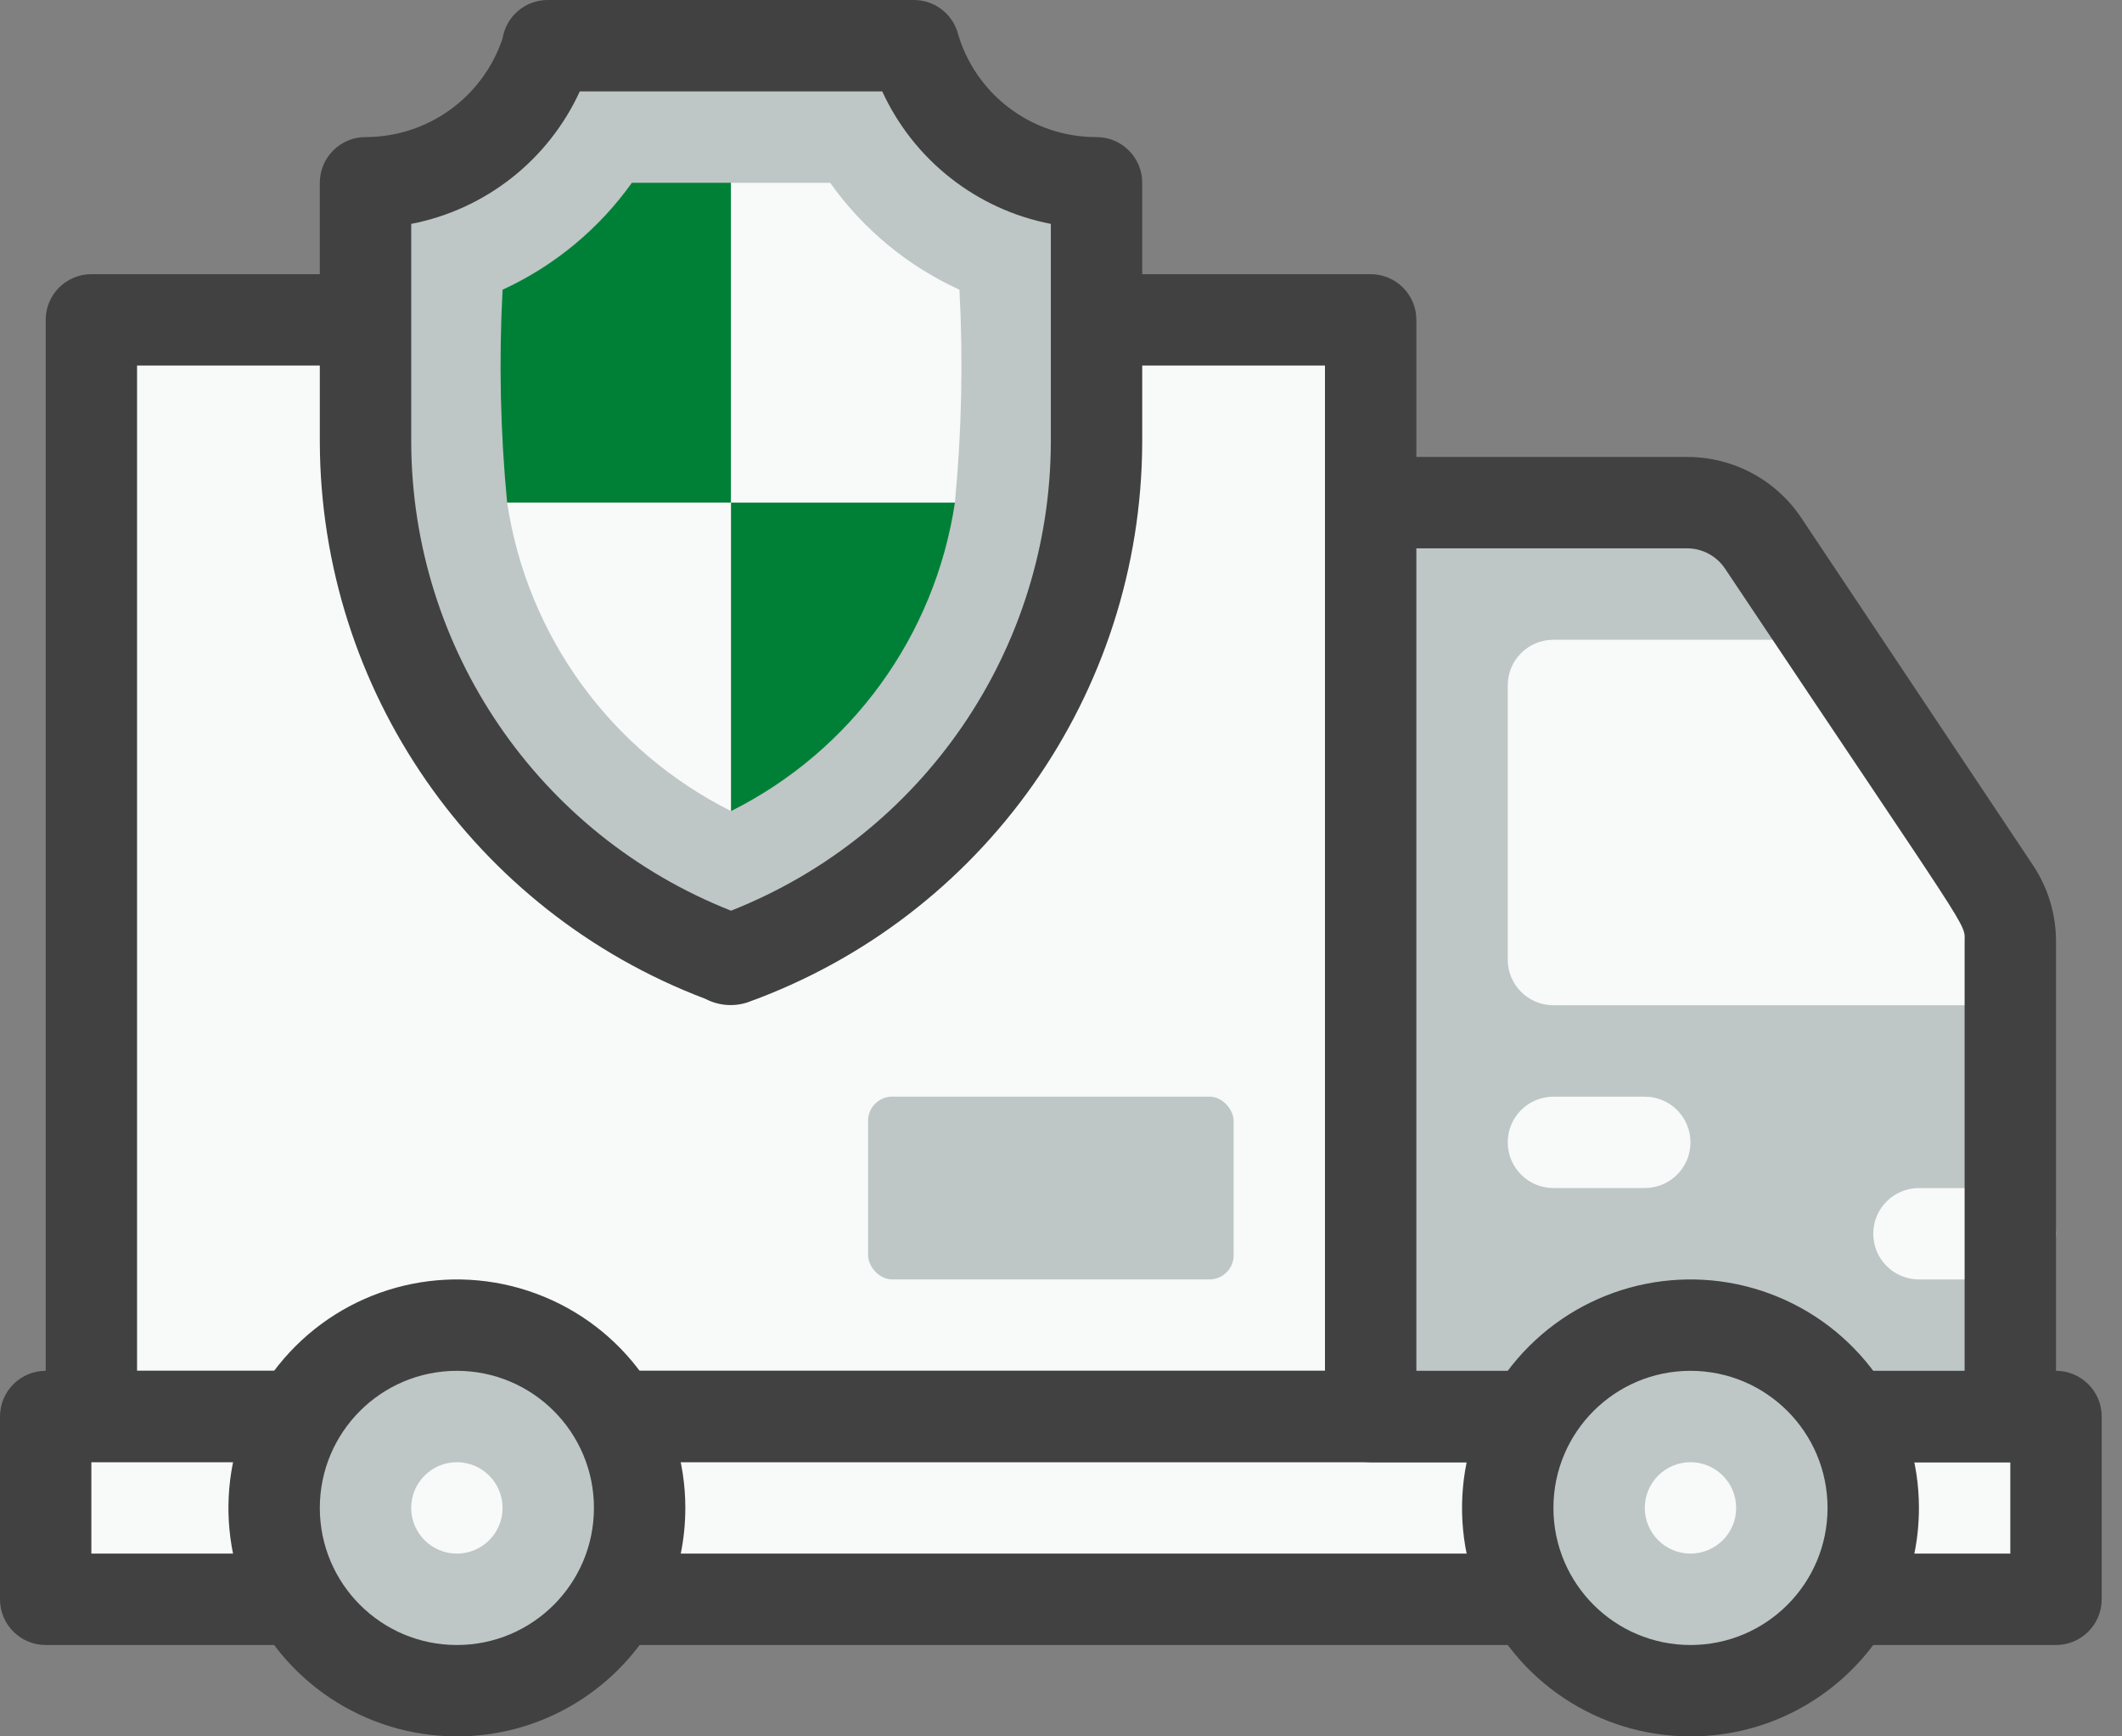 <?xml version="1.0" encoding="UTF-8"?>
<svg width="88px" height="72px" viewBox="0 0 88 72" version="1.1" xmlns="http://www.w3.org/2000/svg" xmlns:xlink="http://www.w3.org/1999/xlink">
    <rect x="0" y="0" width="88" height="72" fill="#808080" stroke="none"/>
    <title>Servicios 12</title>
    <g id="DISEÑO-WEB" stroke="none" stroke-width="1" fill="none" fill-rule="evenodd">
        <g id="Servicios" transform="translate(-1078, -1454)" fill-rule="nonzero">
            <g id="Servicios-12" transform="translate(1078, 1454)">
                <polygon id="Path" fill="#F8F9F9" transform="translate(30.316, 36) rotate(-180) translate(-30.316, -36) " points="3.789 13.263 56.842 13.263 56.842 58.737 3.789 58.737"></polygon>
                <path d="M56.842,60.632 L3.789,60.632 C2.743,60.632 1.895,59.783 1.895,58.737 L1.895,13.263 C1.895,12.217 2.743,11.369 3.789,11.369 L56.842,11.369 C57.888,11.369 58.737,12.217 58.737,13.263 L58.737,58.737 C58.737,59.783 57.888,60.632 56.842,60.632 Z M5.684,56.842 L54.947,56.842 L54.947,15.158 L5.684,15.158 L5.684,56.842 Z" id="Shape" fill="#414141"></path>
                <polygon id="Path" fill="#F8F9F9" transform="translate(43.579, 62.526) rotate(-180) translate(-43.579, -62.526) " points="1.895 58.737 85.263 58.737 85.263 66.316 1.895 66.316"></polygon>
                <path d="M85.263,68.211 L1.895,68.211 C0.848,68.211 0,67.362 0,66.316 L0,58.737 C0,57.69 0.848,56.842 1.895,56.842 L85.263,56.842 C86.309,56.842 87.158,57.69 87.158,58.737 L87.158,66.316 C87.158,67.362 86.309,68.211 85.263,68.211 Z M3.789,64.421 L83.368,64.421 L83.368,60.632 L3.789,60.632 L3.789,64.421 Z" id="Shape" fill="#414141"></path>
                <path d="M56.842,58.737 L83.368,58.737 L83.368,39.051 C83.366,38.301 83.142,37.569 82.724,36.948 L73.118,22.529 C72.416,21.477 71.236,20.845 69.972,20.842 L56.842,20.842 L56.842,58.737 Z" id="Path" fill="#BEC6C6"></path>
                <path d="M68.21,49.263 L64.421,49.263 C63.374,49.263 62.526,48.415 62.526,47.369 C62.526,46.322 63.374,45.474 64.421,45.474 L68.21,45.474 C69.257,45.474 70.105,46.322 70.105,47.369 C70.105,48.415 69.257,49.263 68.21,49.263 Z M83.368,53.053 L79.579,53.053 C78.532,53.053 77.684,52.204 77.684,51.158 C77.684,50.112 78.532,49.263 79.579,49.263 L83.368,49.263 C84.414,49.263 85.263,50.112 85.263,51.158 C85.263,52.204 84.414,53.053 83.368,53.053 Z M62.526,28.421 L62.526,39.79 C62.526,40.836 63.374,41.684 64.421,41.684 L83.368,41.684 L83.368,39.051 C83.368,37.535 83.368,38.046 75.789,26.527 L64.421,26.527 C63.374,26.527 62.526,27.375 62.526,28.421 Z" id="Shape" fill="#F8F9F9"></path>
                <path d="M83.368,60.632 L56.842,60.632 C55.795,60.632 54.947,59.783 54.947,58.737 L54.947,20.842 C54.947,19.796 55.795,18.948 56.842,18.948 L69.972,18.948 C71.877,18.947 73.655,19.9 74.709,21.487 L84.315,35.886 C84.937,36.824 85.267,37.925 85.263,39.051 L85.263,58.737 C85.263,59.783 84.414,60.632 83.368,60.632 Z M58.737,56.842 L81.473,56.842 L81.473,39.051 C81.473,38.217 81.947,39.164 71.545,23.59 C71.196,23.06 70.606,22.74 69.972,22.737 L58.737,22.737 L58.737,56.842 Z" id="Shape" fill="#414141"></path>
                <circle id="Oval" fill="#BEC6C6" cx="70.105" cy="62.526" r="7.579"></circle>
                <circle id="Oval" fill="#BEC6C6" cx="18.947" cy="62.526" r="7.579"></circle>
                <path d="M70.105,72 C66.273,72 62.819,69.692 61.352,66.152 C59.886,62.612 60.697,58.537 63.406,55.827 C66.116,53.118 70.19,52.308 73.73,53.774 C77.27,55.24 79.579,58.695 79.579,62.526 C79.579,67.759 75.337,72 70.105,72 Z M70.105,56.842 C66.966,56.842 64.421,59.387 64.421,62.526 C64.421,65.666 66.966,68.211 70.105,68.211 C73.244,68.211 75.789,65.666 75.789,62.526 C75.789,59.387 73.244,56.842 70.105,56.842 Z" id="Shape" fill="#414141"></path>
                <circle id="Oval" fill="#F8F9F9" cx="70.105" cy="62.526" r="1.895"></circle>
                <path d="M18.947,72 C15.116,72 11.661,69.692 10.195,66.152 C8.728,62.612 9.539,58.537 12.248,55.827 C14.958,53.118 19.033,52.308 22.573,53.774 C26.113,55.24 28.421,58.695 28.421,62.526 C28.421,67.759 24.179,72 18.947,72 Z M18.947,56.842 C15.808,56.842 13.263,59.387 13.263,62.526 C13.263,65.666 15.808,68.211 18.947,68.211 C22.087,68.211 24.631,65.666 24.631,62.526 C24.631,59.387 22.087,56.842 18.947,56.842 Z" id="Shape" fill="#414141"></path>
                <circle id="Oval" fill="#F8F9F9" cx="18.947" cy="62.526" r="1.895"></circle>
                <path d="M45.473,7.579 L45.473,18.341 C45.479,27.981 39.404,36.576 30.316,39.79 C21.227,36.576 15.153,27.981 15.158,18.341 L15.158,7.579 C18.666,7.577 21.752,5.262 22.737,1.895 L37.895,1.895 C38.879,5.262 41.965,7.577 45.473,7.579 Z" id="Path" fill="#BEC6C6"></path>
                <path d="M29.255,41.419 C19.657,37.783 13.296,28.604 13.263,18.341 L13.263,7.579 C13.263,6.533 14.111,5.684 15.158,5.684 C17.736,5.686 20.026,4.038 20.842,1.592 C20.992,0.665 21.798,-0.012 22.737,0 L37.895,0 C38.709,-0.002 39.434,0.517 39.695,1.289 C40.406,3.892 42.775,5.694 45.473,5.684 C46.52,5.684 47.368,6.533 47.368,7.579 L47.368,18.341 C47.336,28.761 40.785,38.047 30.979,41.571 C30.407,41.752 29.786,41.697 29.255,41.419 Z M17.053,9.284 L17.053,18.341 C17.082,26.919 22.336,34.613 30.316,37.762 C38.295,34.613 43.549,26.919 43.579,18.341 L43.579,9.284 C40.499,8.686 37.897,6.641 36.587,3.79 L24.044,3.79 C22.735,6.641 20.132,8.686 17.053,9.284 Z" id="Shape" fill="#414141"></path>
                <path d="M30.316,7.579 L30.316,20.842 L21.031,20.842 C20.749,17.908 20.686,14.957 20.842,12.013 C22.985,11.028 24.834,9.499 26.204,7.579 L30.316,7.579 Z" id="Path" fill="#008037"></path>
                <path d="M39.789,12.013 C39.945,14.957 39.882,17.908 39.6,20.842 L30.316,20.842 L30.316,7.579 L34.427,7.579 C35.793,9.504 37.643,11.033 39.789,12.013 L39.789,12.013 Z M30.316,20.842 L30.316,33.632 C25.324,31.134 21.86,26.362 21.031,20.842 L30.316,20.842 Z" id="Shape" fill="#F8F9F9"></path>
                <path d="M39.6,20.842 C38.771,26.362 35.308,31.134 30.316,33.632 L30.316,20.842 L39.6,20.842 Z" id="Path" fill="#008037"></path>
                <rect id="Rectangle" fill="#BEC6C6" transform="translate(43.579, 49.263) rotate(-180) translate(-43.579, -49.263) " x="36" y="45.474" width="15.158" height="7.579" rx="1"></rect>
            </g>
        </g>
    </g>
</svg>